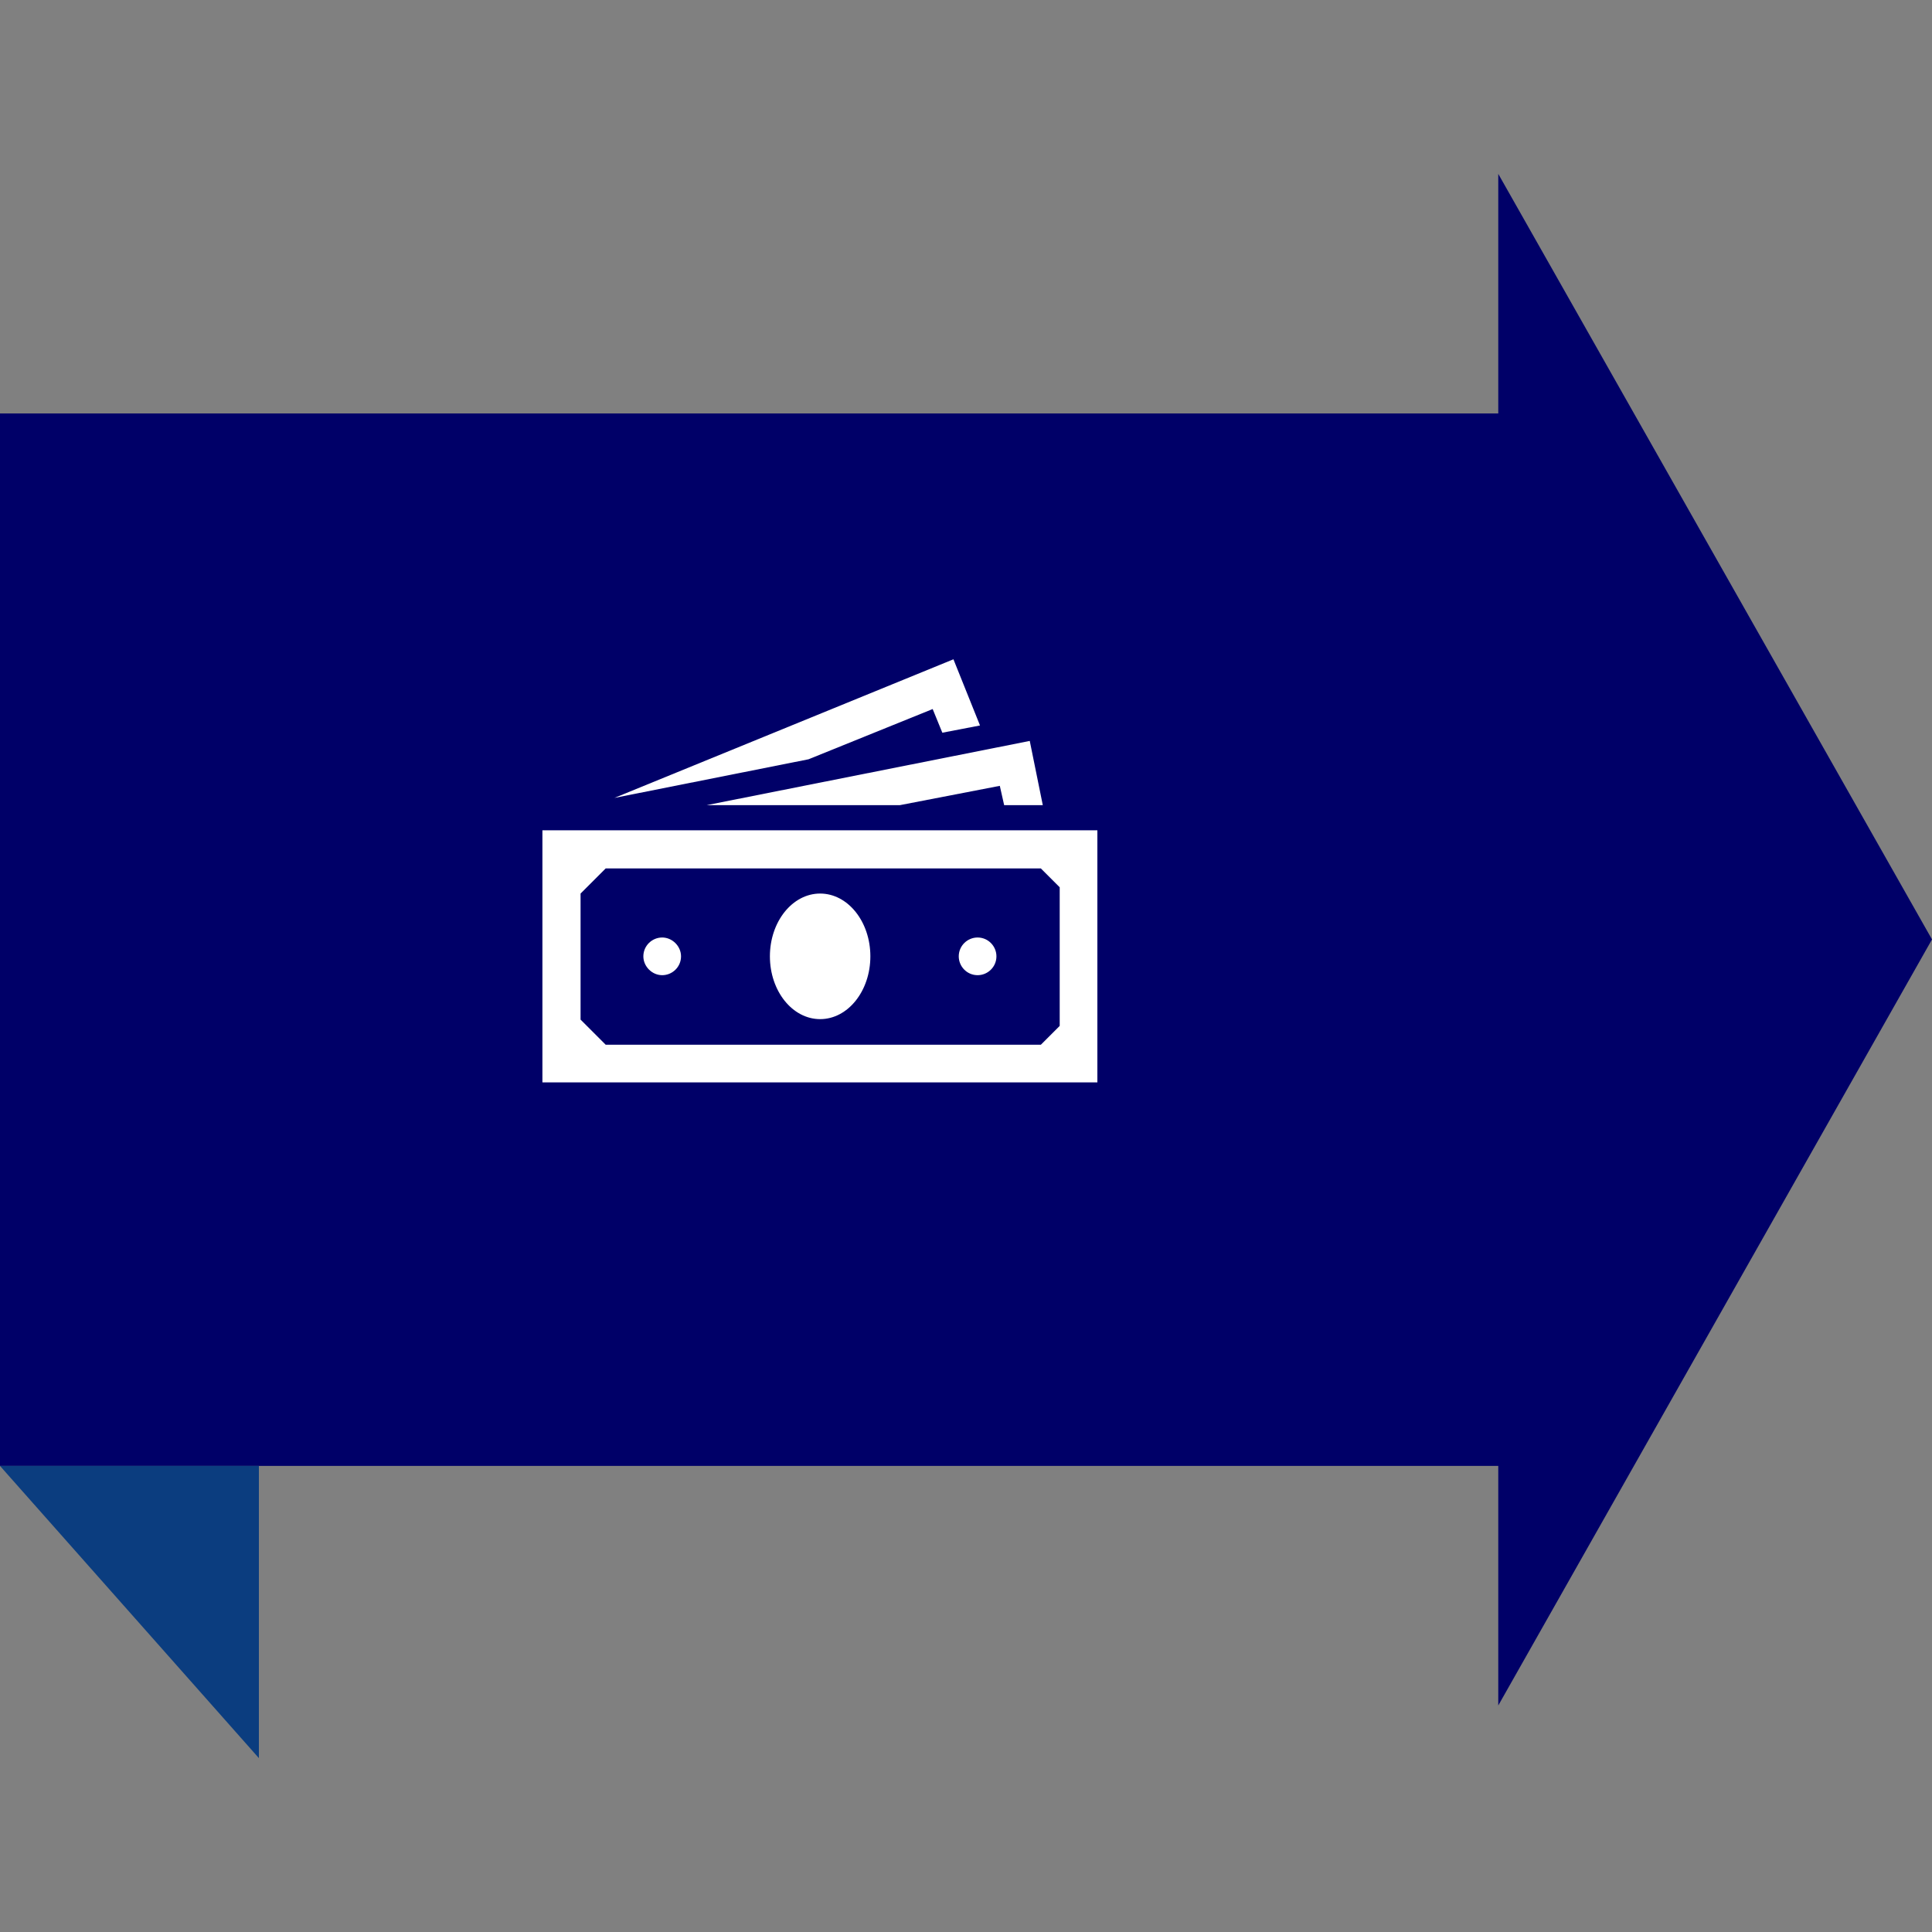 <?xml version="1.0" encoding="utf-8"?>
<!-- Generator: Adobe Illustrator 23.0.6, SVG Export Plug-In . SVG Version: 6.00 Build 0)  -->
<svg version="1.1" id="Layer_1" xmlns="http://www.w3.org/2000/svg" xmlns:xlink="http://www.w3.org/1999/xlink" x="0px" y="0px"
	 viewBox="0 0 400 400" style="enable-background:new 0 0 400 400;" xml:space="preserve">
<rect x="0" y="0" width="400" height="400" fill="#808080" stroke="none"/>
<style type="text/css">
	.st0{fill-rule:evenodd;clip-rule:evenodd;fill:#000068;}
	.st1{fill-rule:evenodd;clip-rule:evenodd;fill:#0B3D7F;}
	.st2{clip-path:url(#SVGID_2_);}
	.st3{clip-path:url(#SVGID_4_);fill:#FFFFFF;}
</style>
<g>
	<polygon class="st0" points="310.2,353.1 400,194.5 310.2,36 310.2,84.4 310.2,85.6 0,85.6 0,303.5 310.2,303.5 310.2,304.7 	"/>
	<polygon class="st1" points="0,303.5 53.6,303.5 53.6,364 	"/>
	<g>
		<defs>
			<rect id="SVGID_1_" x="107.1" y="119.8" width="125.3" height="125.3"/>
		</defs>
		<clipPath id="SVGID_2_">
			<use xlink:href="#SVGID_1_"  style="overflow:visible;"/>
		</clipPath>
		<g class="st2">
			<defs>
				<rect id="SVGID_3_" x="107.1" y="119.8" width="125.3" height="125.3"/>
			</defs>
			<clipPath id="SVGID_4_">
				<use xlink:href="#SVGID_3_"  style="overflow:visible;"/>
			</clipPath>
			<path class="st3" d="M112.3,171.9v52.2h114.9v-52.2H112.3z M219.4,212.4l-3.9,3.9h-90.1l-5.2-5.2V185l5.2-5.2h90.1l3.9,3.9V212.4
				z"/>
			<ellipse class="st3" cx="169.8" cy="198" rx="10.4" ry="13"/>
			<path class="st3" d="M141,198c0,2.2-1.8,3.9-3.9,3.9s-3.9-1.8-3.9-3.9c0-2.2,1.8-3.9,3.9-3.9S141,195.9,141,198z"/>
			<path class="st3" d="M206.3,198c0,2.2-1.8,3.9-3.9,3.9c-2.2,0-3.9-1.8-3.9-3.9c0-2.2,1.8-3.9,3.9-3.9
				C204.6,194.1,206.3,195.9,206.3,198z"/>
			<polygon class="st3" points="193.1,146.8 195.1,151.7 202.9,150.2 197.4,136.5 127.2,165.2 167.4,157.2 			"/>
			<polygon class="st3" points="186.3,166.7 207,162.7 207.9,166.7 215.9,166.7 213.2,153.4 146.3,166.7 			"/>
		</g>
	</g>
</g>
</svg>
